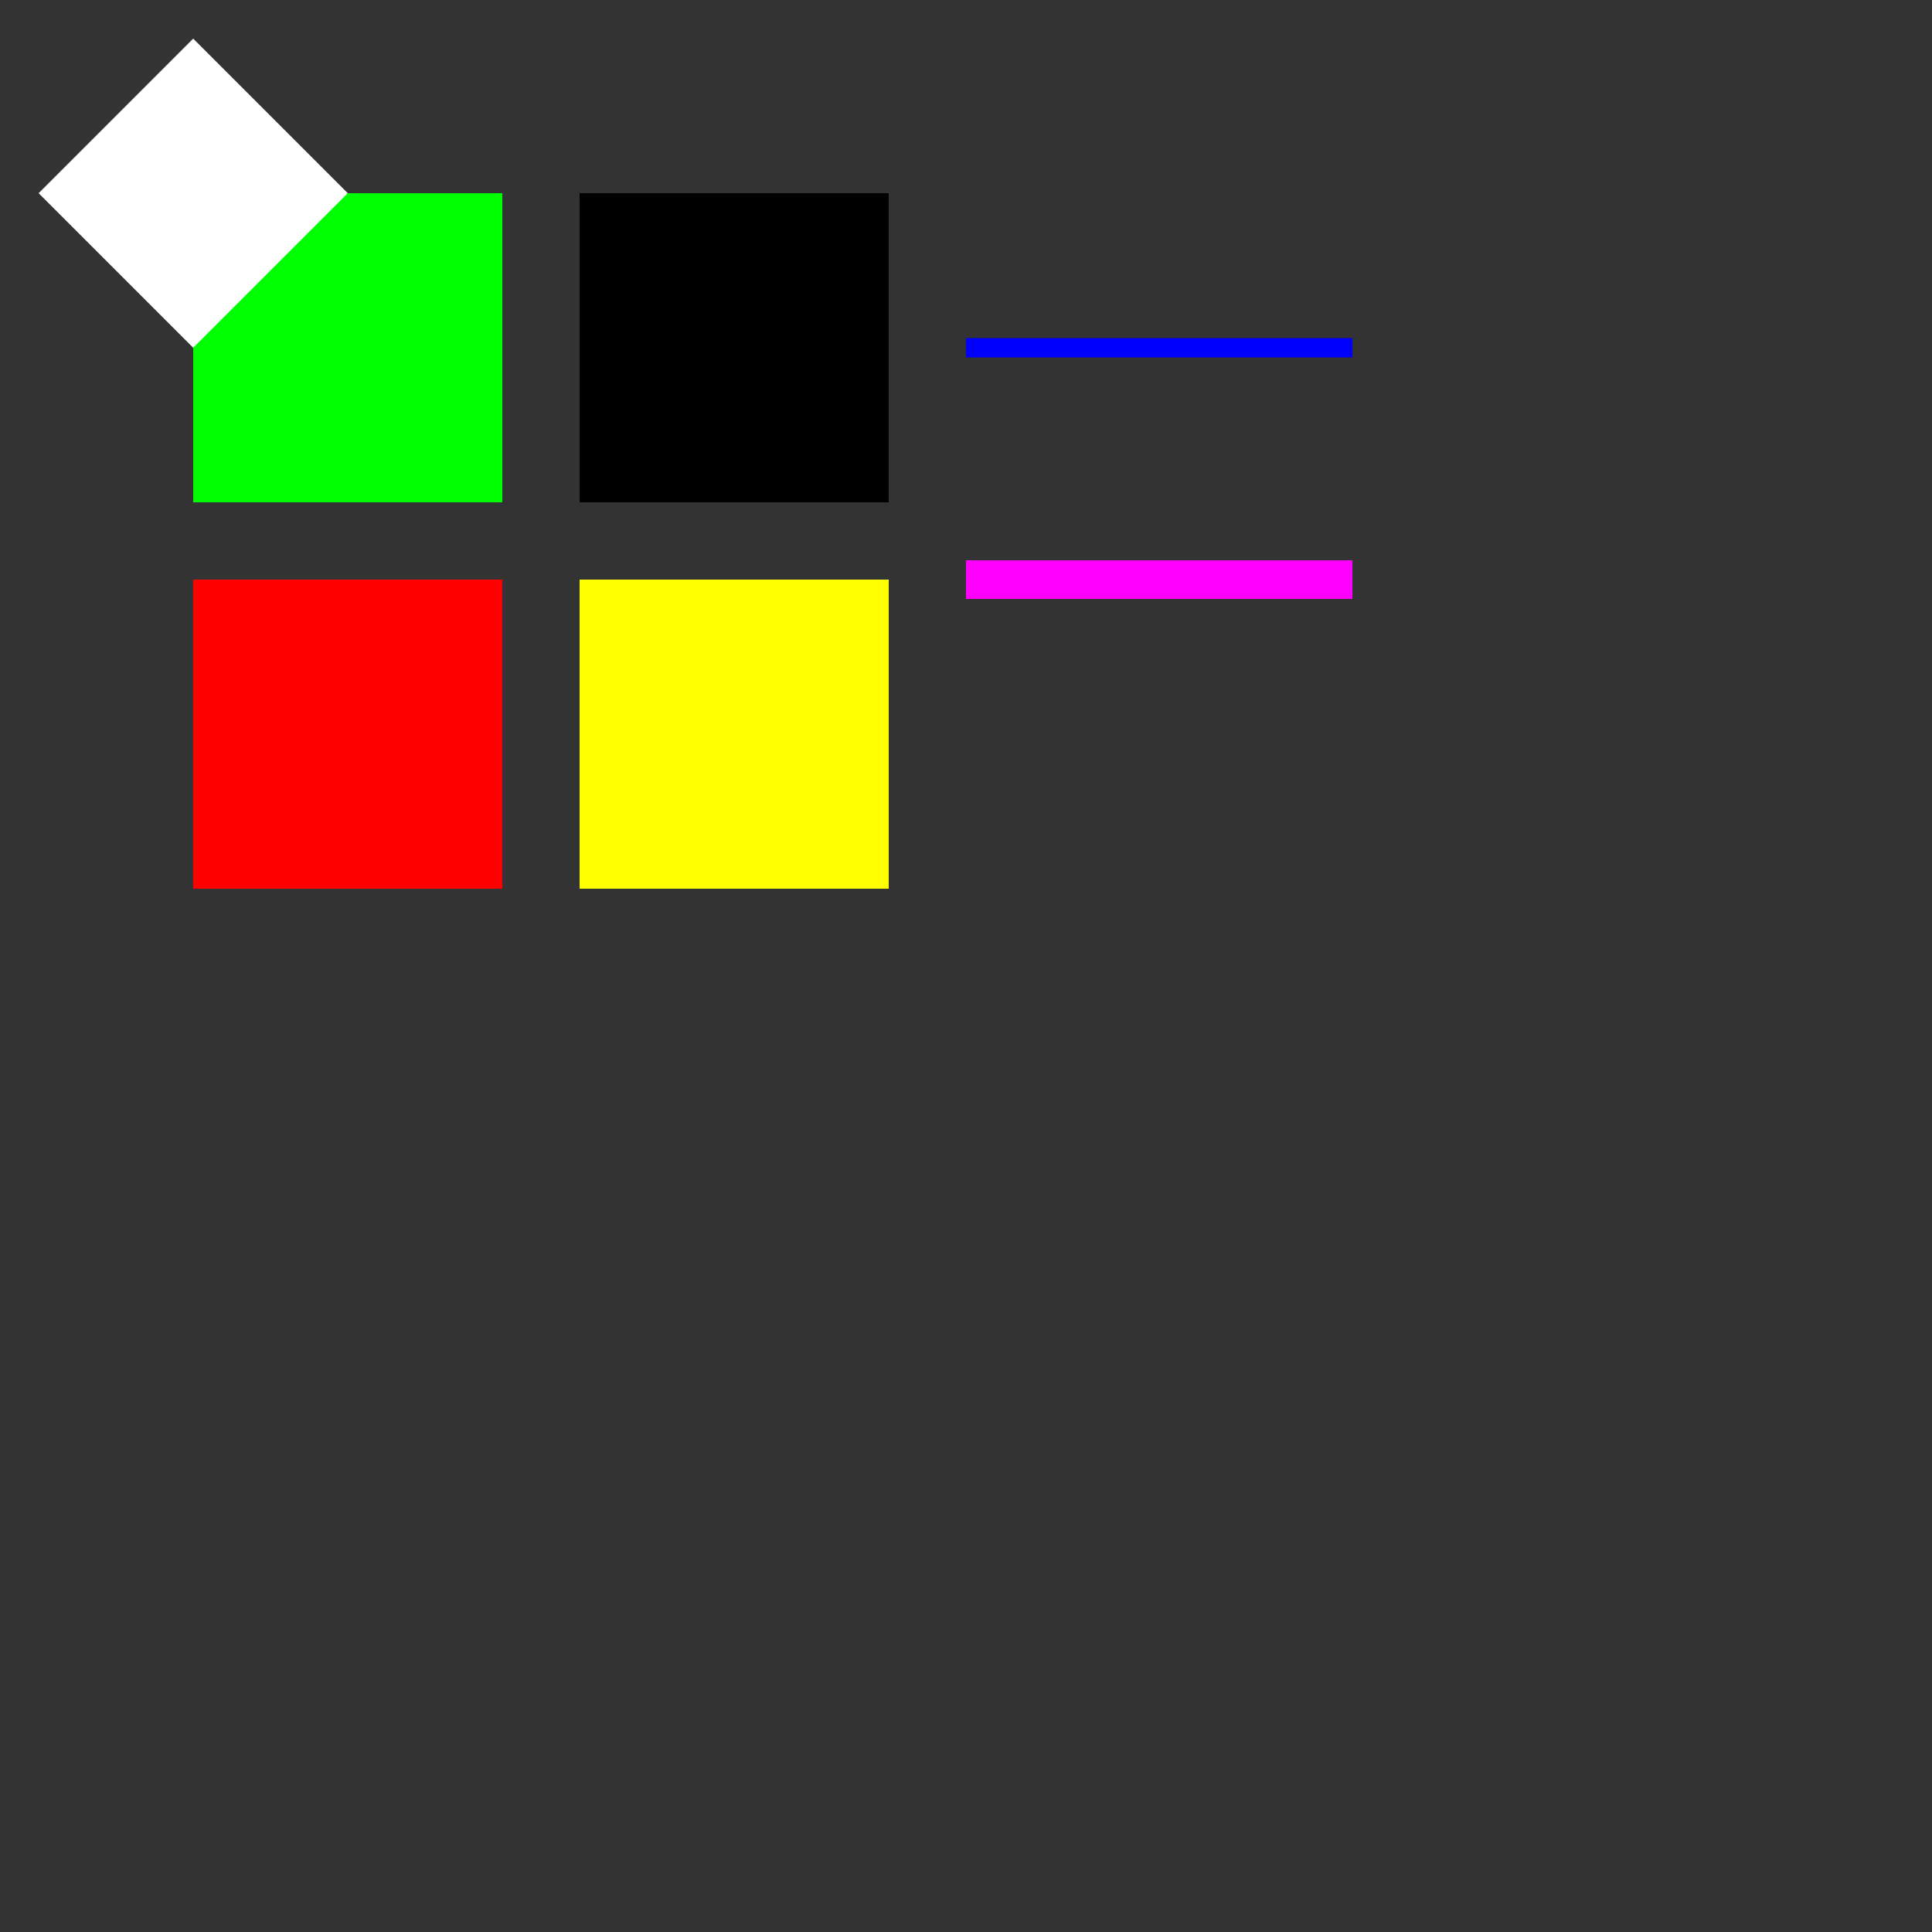 <!--

Generated by DrawGPT.
Free, open source, AI generated images in SVG, PNG, and HTML Canvas format.
https://drawgpt.ai

Created: 2023-10-22T05:05:27.364Z
Link: https://drawgpt.ai/prompt/113284/

-->
<svg xmlns="http://www.w3.org/2000/svg" xmlns:xlink="http://www.w3.org/1999/xlink" width="500" height="500"><rect width="100%" height="100%" fill="#333333" stroke="none"/><defs/><g><rect fill="#00FF00" stroke="none" x="50" y="50" width="80" height="80"/><path fill="#FFFFFF" stroke="none" paint-order="stroke fill markers" d=" M 90 50 L 50 10 L 10 50 L 50 90 Z"/><rect fill="#000000" stroke="none" x="150" y="50" width="80" height="80"/><path fill="none" stroke="#0000FF" paint-order="fill stroke markers" d=" M 250 90 L 350 90" stroke-miterlimit="10" stroke-width="5" stroke-dasharray=""/><path fill="none" stroke="#FF00FF" paint-order="fill stroke markers" d=" M 250 150 L 350 150" stroke-miterlimit="10" stroke-width="10" stroke-dasharray=""/><rect fill="#FFFF00" stroke="none" x="150" y="150" width="80" height="80"/><rect fill="#FF0000" stroke="none" x="50" y="150" width="80" height="80"/></g></svg>